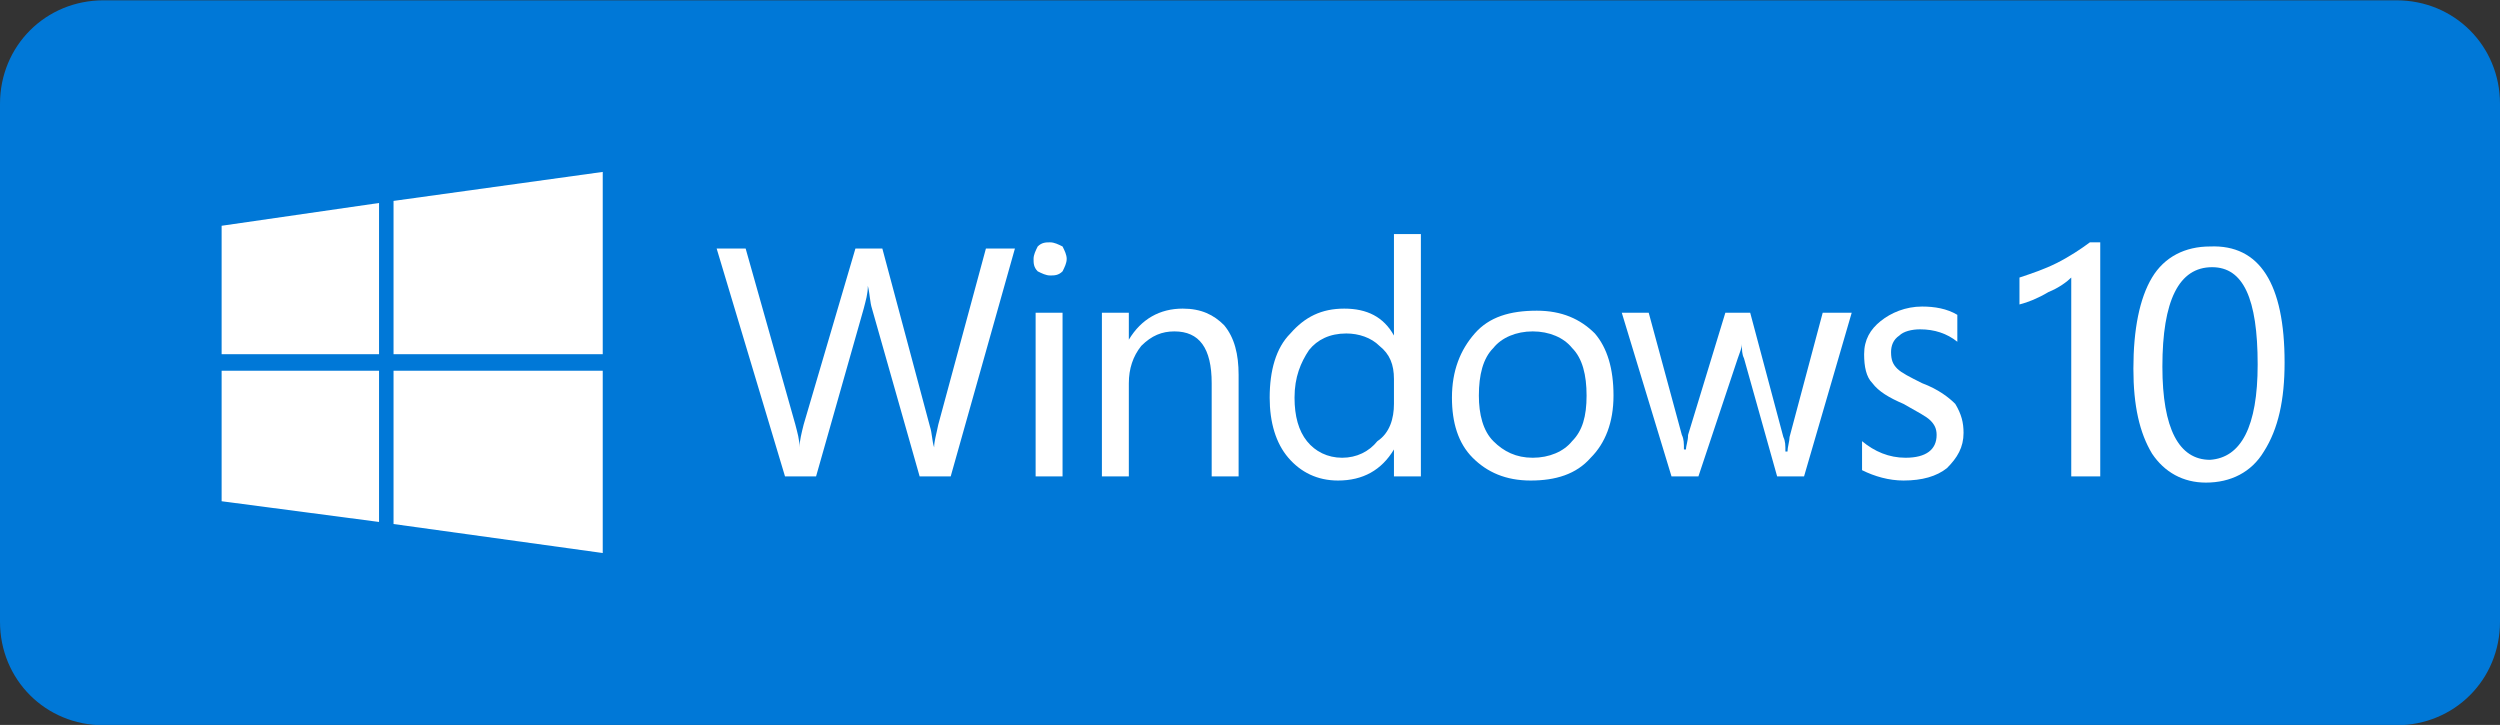 <?xml version="1.0" encoding="utf-8"?>
<!-- Generator: Adobe Illustrator 25.2.0, SVG Export Plug-In . SVG Version: 6.00 Build 0)  -->
<svg version="1.1" id="Calque_1" xmlns="http://www.w3.org/2000/svg" xmlns:xlink="http://www.w3.org/1999/xlink" x="0px" y="0px"
	 viewBox="0 0 120.7 35" style="enable-background:new 0 0 120.7 35;" xml:space="preserve">
<rect x="0" y="0" width="120.7" height="35" fill="#333333" stroke="none"/>
<style type="text/css">
	.st0{fill:#0078D7;}
	.st1{fill:#FFFFFF;}
</style>
<g id="Xbox_One_Official" transform="translate(889.9 1941.315)">
	<path id="Rectangle_5001" class="st0" d="M-884.9-1941.3h110.7c2.8,0,5,2.2,5,5v25c0,2.8-2.2,5-5,5h-110.7c-2.8,0-5-2.2-5-5v-25
		C-889.9-1939.1-887.7-1941.3-884.9-1941.3z"/>
</g>
<g>
	<path class="st1" d="M49,12L45.9,23h-1.5l-2.3-8.1c-0.1-0.3-0.1-0.7-0.2-1.1h0c0,0.4-0.1,0.7-0.2,1.1L39.4,23h-1.5L34.6,12h1.4
		l2.4,8.5c0.1,0.4,0.2,0.7,0.2,1.1h0c0-0.3,0.1-0.7,0.2-1.1l2.5-8.5h1.3l2.3,8.6c0.1,0.3,0.1,0.7,0.2,1h0c0-0.3,0.1-0.6,0.2-1.1
		l2.3-8.5H49z"/>
	<path class="st1" d="M51.3,23H50v-7.9h1.3V23z M51.5,12.5c0,0.2-0.1,0.4-0.2,0.6c-0.2,0.2-0.4,0.2-0.6,0.2c-0.2,0-0.4-0.1-0.6-0.2
		c-0.2-0.2-0.2-0.4-0.2-0.6c0-0.2,0.1-0.4,0.2-0.6c0.2-0.2,0.4-0.2,0.6-0.2c0.2,0,0.4,0.1,0.6,0.2C51.4,12.1,51.5,12.3,51.5,12.5"/>
	<path class="st1" d="M59.8,23h-1.3v-4.5c0-1.7-0.6-2.5-1.8-2.5c-0.6,0-1.1,0.2-1.6,0.7c-0.4,0.5-0.6,1.1-0.6,1.8V23h-1.3v-7.9h1.3
		v1.3h0c0.6-1,1.5-1.5,2.6-1.5c0.9,0,1.5,0.3,2,0.8c0.5,0.6,0.7,1.4,0.7,2.4V23z"/>
	<path class="st1" d="M67.3,19.5v-1.2c0-0.7-0.2-1.2-0.7-1.6c-0.4-0.4-1-0.6-1.6-0.6c-0.8,0-1.4,0.3-1.8,0.8
		c-0.4,0.6-0.7,1.3-0.7,2.3c0,0.9,0.2,1.6,0.6,2.1c0.4,0.5,1,0.8,1.7,0.8c0.7,0,1.3-0.3,1.7-0.8C67.1,20.9,67.3,20.2,67.3,19.5
		 M68.6,23h-1.3v-1.3h0c-0.6,1-1.5,1.5-2.7,1.5c-1,0-1.8-0.4-2.4-1.1c-0.6-0.7-0.9-1.7-0.9-2.9c0-1.3,0.3-2.4,1-3.1
		c0.7-0.8,1.5-1.2,2.6-1.2c1.1,0,1.9,0.4,2.4,1.3h0v-4.9h1.3V23z"/>
	<path class="st1" d="M76.6,19.1c0-1-0.2-1.8-0.7-2.3c-0.4-0.5-1.1-0.8-1.9-0.8c-0.8,0-1.5,0.3-1.9,0.8c-0.5,0.5-0.7,1.3-0.7,2.3
		c0,0.9,0.2,1.7,0.7,2.2c0.5,0.5,1.1,0.8,1.9,0.8c0.8,0,1.5-0.3,1.9-0.8C76.4,20.8,76.6,20.1,76.6,19.1 M77.9,19.1
		c0,1.3-0.4,2.3-1.1,3c-0.7,0.8-1.7,1.1-2.9,1.1c-1.2,0-2.1-0.4-2.8-1.1c-0.7-0.7-1-1.7-1-2.9c0-1.3,0.4-2.3,1.1-3.1
		c0.7-0.8,1.7-1.1,3-1.1c1.2,0,2.1,0.4,2.8,1.1C77.6,16.8,77.9,17.8,77.9,19.1"/>
	<path class="st1" d="M89.4,15.1L87.1,23h-1.3l-1.6-5.7c-0.1-0.2-0.1-0.4-0.1-0.7h0c0,0.2-0.1,0.4-0.2,0.7L82,23h-1.3l-2.4-7.9h1.3
		l1.6,5.9c0.1,0.2,0.1,0.4,0.1,0.7h0.1c0-0.2,0.1-0.4,0.1-0.7l1.8-5.9h1.2l1.6,6c0.1,0.2,0.1,0.4,0.1,0.7h0.1c0-0.2,0.1-0.5,0.1-0.7
		l1.6-6H89.4z"/>
	<path class="st1" d="M94.8,20.9c0,0.7-0.3,1.2-0.8,1.7c-0.5,0.4-1.2,0.6-2.1,0.6c-0.7,0-1.4-0.2-2-0.5v-1.4
		c0.6,0.5,1.3,0.8,2.1,0.8c1,0,1.5-0.4,1.5-1.1c0-0.3-0.1-0.5-0.3-0.7c-0.2-0.2-0.6-0.4-1.3-0.8c-0.7-0.3-1.2-0.6-1.5-1
		c-0.3-0.3-0.4-0.8-0.4-1.4c0-0.7,0.3-1.2,0.8-1.6c0.5-0.4,1.2-0.7,2-0.7c0.6,0,1.2,0.1,1.7,0.4v1.3c-0.5-0.4-1.1-0.6-1.8-0.6
		c-0.4,0-0.8,0.1-1,0.3c-0.3,0.2-0.4,0.5-0.4,0.8c0,0.4,0.1,0.6,0.3,0.8c0.2,0.2,0.6,0.4,1.2,0.7c0.8,0.3,1.3,0.7,1.6,1
		C94.7,20,94.8,20.4,94.8,20.9"/>
	<polygon class="st1" points="19,17.1 29.1,17.1 29.1,8.3 19,9.7 	"/>
	<polygon class="st1" points="18.3,17.1 18.3,9.8 10.7,10.9 10.7,17.1 	"/>
	<polygon class="st1" points="19,17.9 19,25.3 29.1,26.7 29.1,17.9 	"/>
	<polygon class="st1" points="18.3,17.9 10.7,17.9 10.7,24.2 18.3,25.2 	"/>
	<path class="st1" d="M100,23v-9.6c-0.2,0.2-0.6,0.5-1.1,0.7c-0.5,0.3-1,0.5-1.4,0.6v-1.3c0.6-0.2,1.2-0.4,1.8-0.7
		c0.6-0.3,1.2-0.7,1.6-1h0.5V23H100z"/>
	<path class="st1" d="M109,17.6c0-3.2-0.7-4.7-2.2-4.7c-1.6,0-2.4,1.6-2.4,4.8c0,3,0.8,4.5,2.3,4.5C108.2,22.1,109,20.6,109,17.6
		 M110.3,17.5c0,1.8-0.3,3.2-1,4.3c-0.6,1-1.6,1.5-2.8,1.5c-1.1,0-2-0.5-2.6-1.4c-0.6-1-0.9-2.3-0.9-4.1c0-1.9,0.3-3.4,0.9-4.4
		c0.6-1,1.6-1.5,2.8-1.5C109.1,11.8,110.3,13.7,110.3,17.5"/>
</g>
</svg>
